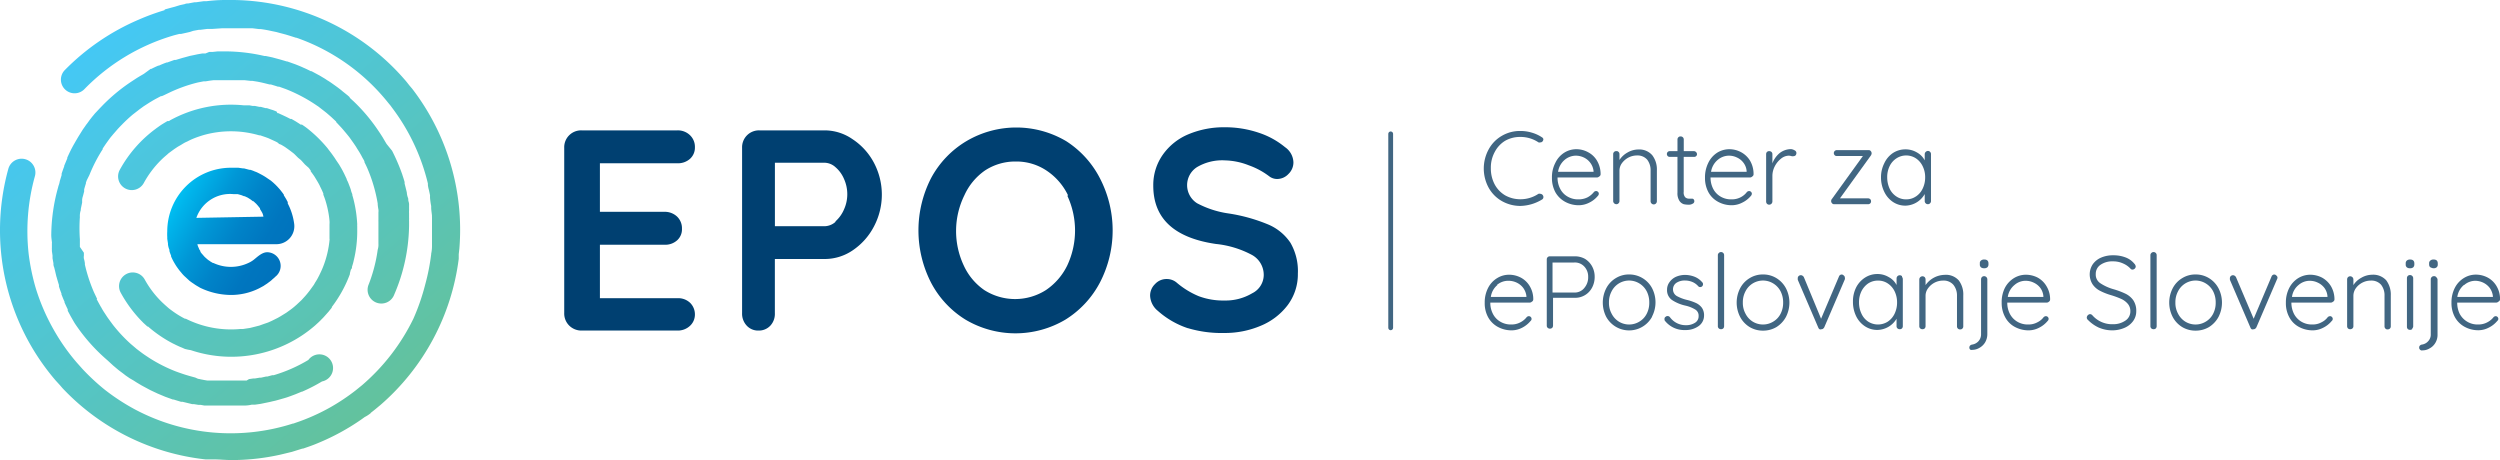 <svg height="71.761" viewBox="0 0 390 71.761" width="390" xmlns="http://www.w3.org/2000/svg" xmlns:xlink="http://www.w3.org/1999/xlink"><linearGradient id="a" gradientUnits="objectBoundingBox" x1=".179" x2=".822" y1=".117" y2=".885"><stop offset="0" stop-color="#44c8f5"/><stop offset="1" stop-color="#63c29d"/></linearGradient><linearGradient id="b" gradientUnits="objectBoundingBox" x1=".064" x2=".927" y1=".242" y2=".74"><stop offset="0" stop-color="#00c0f3"/><stop offset=".08" stop-color="#00b4eb"/><stop offset=".32" stop-color="#0097d6"/><stop offset=".55" stop-color="#0083c8"/><stop offset=".78" stop-color="#0076bf"/><stop offset="1" stop-color="#0072bc"/></linearGradient><path d="m74.491 39.547a2.534 2.534 0 0 1 .786 1.812 2.39 2.39 0 0 1 -.786 1.829 2.775 2.775 0 0 1 -1.941.722h-14.95a2.7 2.7 0 0 1 -1.941-.786 2.647 2.647 0 0 1 -.77-1.941v-25.792a2.631 2.631 0 0 1 2.711-2.711h14.95a2.711 2.711 0 0 1 1.941.738 2.5 2.5 0 0 1 .786 1.893 2.342 2.342 0 0 1 -.77 1.812 2.823 2.823 0 0 1 -1.957.69h-12.094v7.571h10.089a2.791 2.791 0 0 1 1.941.738 2.518 2.518 0 0 1 .77 1.909 2.294 2.294 0 0 1 -.754 1.8 2.759 2.759 0 0 1 -1.957.69h-10.089v8.341h12.094a2.679 2.679 0 0 1 1.941.69z" fill="#004071" transform="translate(33.13 7.658)"/><path d="m89.4 14.044a9.993 9.993 0 0 1 3.338 3.656 10.634 10.634 0 0 1 0 10.009 10.089 10.089 0 0 1 -3.3 3.689 7.747 7.747 0 0 1 -4.338 1.348h-7.8v8.437a2.7 2.7 0 0 1 -.7 1.957 2.454 2.454 0 0 1 -1.877.77 2.406 2.406 0 0 1 -1.829-.786 2.727 2.727 0 0 1 -.706-1.941v-25.792a2.631 2.631 0 0 1 2.712-2.711h10.171a7.635 7.635 0 0 1 4.329 1.364zm-2.645 12.832a5.229 5.229 0 0 0 1.331-1.861 5.742 5.742 0 0 0 .513-2.374 5.822 5.822 0 0 0 -.513-2.39 4.956 4.956 0 0 0 -1.331-1.829 2.6 2.6 0 0 0 -1.6-.69h-7.848v9.9h7.763a2.631 2.631 0 0 0 1.684-.674z" fill="#004071" transform="translate(43.578 7.658)"/><path d="m117.666 36.555a15.013 15.013 0 0 1 -5.405 5.822 15.286 15.286 0 0 1 -15.574 0 14.885 14.885 0 0 1 -5.405-5.822 17.868 17.868 0 0 1 0-16.2 14.885 14.885 0 0 1 5.534-5.822 15.286 15.286 0 0 1 15.574 0 15.013 15.013 0 0 1 5.277 5.822 17.644 17.644 0 0 1 0 16.2zm-4.988-13.57a9.624 9.624 0 0 0 -3.336-3.85 8.453 8.453 0 0 0 -4.812-1.428 8.613 8.613 0 0 0 -4.812 1.4 9.463 9.463 0 0 0 -3.208 3.863 12.657 12.657 0 0 0 -.11 10.939 9.415 9.415 0 0 0 3.208 3.85 8.95 8.95 0 0 0 9.624 0 9.784 9.784 0 0 0 3.336-3.866 12.832 12.832 0 0 0 0-10.843z" fill="#004071" transform="translate(53.937 7.489)"/><path d="m117.757 43.722a13.41 13.41 0 0 1 -4.684-2.711 3.208 3.208 0 0 1 -1.2-2.374 2.486 2.486 0 0 1 .77-1.8 2.406 2.406 0 0 1 1.828-.786 2.374 2.374 0 0 1 1.508.529 12.992 12.992 0 0 0 3.481 2.149 10.875 10.875 0 0 0 4.01.674 8.116 8.116 0 0 0 4.315-1.123 3.208 3.208 0 0 0 1.812-2.759 3.545 3.545 0 0 0 -1.8-3.208 15.141 15.141 0 0 0 -5.662-1.732q-9.768-1.428-9.768-9.094a8.2 8.2 0 0 1 1.476-4.812 9.223 9.223 0 0 1 4.01-3.208 14.307 14.307 0 0 1 5.662-1.091 16.344 16.344 0 0 1 5.293.85 12.623 12.623 0 0 1 4.122 2.262 2.983 2.983 0 0 1 1.3 2.358 2.486 2.486 0 0 1 -.77 1.812 2.406 2.406 0 0 1 -1.78.786 2.005 2.005 0 0 1 -1.2-.4 11.789 11.789 0 0 0 -3.208-1.732 10.779 10.779 0 0 0 -3.721-.77 7.731 7.731 0 0 0 -4.347 1.043 3.336 3.336 0 0 0 0 5.646 14.965 14.965 0 0 0 4.972 1.6 26.321 26.321 0 0 1 6.127 1.716 7.843 7.843 0 0 1 3.465 2.855 8.806 8.806 0 0 1 1.155 4.812 8.02 8.02 0 0 1 -1.6 4.924 10.105 10.105 0 0 1 -4.2 3.208 14.291 14.291 0 0 1 -5.678 1.123 18.4 18.4 0 0 1 -5.678-.754z" fill="#004071" transform="translate(67.544 7.477)"/><path d="m51.415 37.084v-2.118a2.937 2.937 0 0 0 0-.529 12.976 12.976 0 0 0 -.192-1.379 14.216 14.216 0 0 0 -.337-1.428 10.442 10.442 0 0 0 -.433-1.251.9.9 0 0 0 0-.192c-.144-.353-.3-.69-.481-1.043a3.847 3.847 0 0 0 -.176-.369c-.16-.3-.337-.593-.513-.882s-.176-.3-.289-.465-.337-.481-.513-.706v-.128l-.3-.4-.593-.529-.433-.481-.209-.225-.433-.353-.545-.545-.16-.144-.545-.417-.465-.337-.231-.163c-.225-.16-.465-.289-.706-.433l-.3-.112-.257-.225c-.225-.128-.449-.225-.69-.337l-.353-.16-.385-.176-.385-.144-.882-.3h-.16a15.719 15.719 0 0 0 -8.822 0c-.449.144-.9.289-1.331.465a9.447 9.447 0 0 0 -1.01.465l-.353.16c-.225.112-.449.257-.658.385s-.465.257-.674.4l-.385.257-.9.658-.209.192c-.321.273-.658.561-.962.866a15.4 15.4 0 0 0 -2.695 3.577 2.135 2.135 0 0 1 -3.755-2.038 19.681 19.681 0 0 1 5.614-6.416l.1-.08.561-.4.289-.192.369-.225.5-.3h.257l.128-.1a19.713 19.713 0 0 1 11.5-2.358h.9l.529.1h.358l.674.144h.241l.706.192h.209l.674.225.273.08.577.225.144.257h.128l.385.176.353.16.209.1.273.128.385.192.273.144h.176l.417.241.273.16.128.08.449.289.16.112h.209l.465.321.241.176a20.692 20.692 0 0 1 3.3 3.208l.08.112.481.626.176.241.353.5.257.4.449.658.3.513.112.192a.657.657 0 0 0 .08.144l.289.561.16.337.241.513c0 .144.128.289.176.433a4.168 4.168 0 0 1 .16.4c.08.192.144.369.209.545l.1.289a2.772 2.772 0 0 0 .225.674.465.465 0 0 1 0 .144c.08.273.16.545.225.818a19.825 19.825 0 0 1 .545 3.737 2.373 2.373 0 0 0 0 .337v.513a19.247 19.247 0 0 1 -.545 4.812 8.916 8.916 0 0 1 -.273.978.463.463 0 0 1 -.112.369c-.112.112-.128.417-.209.609v.16a19.632 19.632 0 0 1 -2.823 5.133v.1l-.529.658-.144.16-.5.561-.192.209-.337.337a.754.754 0 0 1 -.16.16 1.83 1.83 0 0 1 -.176.176l-.577.529a19.921 19.921 0 0 1 -19.376 3.85l-.449-.08-.481-.112-.457-.205-.321-.128-.626-.289-.192-.1c-.257-.112-.481-.241-.722-.369a19.776 19.776 0 0 1 -3.432-2.406h-.1l-.561-.513a2.55 2.55 0 0 1 -.209-.209l-.192-.192a20.258 20.258 0 0 1 -3.208-4.379 2.136 2.136 0 0 1 3.737-2.069 15.061 15.061 0 0 0 2.759 3.609l.417.385c.257.225.513.465.786.674l.176.128a14.435 14.435 0 0 0 2.149 1.347h.128a15.767 15.767 0 0 0 8.565 1.6h.4l1.059-.16.642-.16.818-.209.626-.225c.273-.1.545-.176.818-.289l.529-.241.9-.449.449-.257.882-.545.417-.3a10.041 10.041 0 0 0 .818-.626l.385-.337.754-.706.321-.353c.241-.257.481-.529.69-.8l.289-.369.626-.866.209-.369a8.533 8.533 0 0 0 .561-.978 1.909 1.909 0 0 0 .128-.257c.192-.385.369-.77.529-1.171a15.4 15.4 0 0 0 1.027-4.315 1 1 0 0 1 -.016-.253zm-43.307.834v.722a.914.914 0 0 0 0 .209v.321l.1.69v.433l.144.786a1.238 1.238 0 0 0 .112.626l.144.577.192.818a3.481 3.481 0 0 1 .112.385c.1.321.192.658.3.978a1.412 1.412 0 0 0 0 .241c.112.353.241.722.385 1.075v.144c.16.385.3.77.481 1.139v.128c.16.353.321.706.5 1.059v.1a.481.481 0 0 1 0 .128l.465.866.385.674.225.385a27.893 27.893 0 0 0 5.052 5.742l.144.128.818.754.593.5.192.16.225.176.561.417.369.289.626.433.61.353.465.3.754.449.321.176.93.5.192.1 1.091.513 1.187.5 1.2.433h.128l.353.112.786.241h.241l1.524.369h.273l.69.112h.337l.561.1h6.015a4.973 4.973 0 0 0 1.379-.128h.5l.9-.128.481-.1.93-.192.465-.112.449-.1.465-.128.5-.144.449-.128.369-.112.545-.192.77-.289.626-.257.337-.144h.08a27.01 27.01 0 0 0 3.112-1.6 2.133 2.133 0 1 0 -2.133-3.352 23.354 23.354 0 0 1 -5.389 2.374h-.226l-.77.209h-.192l-.786.176h-.209l-.754.128h-.259l-.674.1-.369.225h-6.127l-.481-.08-.513-.1-.353-.08h-.08l-.465-.209-.417-.112-.513-.144-.642-.192-.433-.144-.513-.176-.529-.192a23.515 23.515 0 0 1 -4.106-2.085l-.722-.481-.321-.225-.433-.321-.545-.417-.128-.112-.738-.626a23.066 23.066 0 0 1 -2.374-2.47q-.369-.433-.674-.866l-.112-.144-.529-.738-.241-.369-.337-.513c-.128-.209-.257-.417-.369-.642a1.892 1.892 0 0 1 -.176-.3c-.16-.273-.3-.545-.449-.818s0-.112 0-.16l-.16-.353-.337-.706a24.508 24.508 0 0 1 -1.411-4.3.8.8 0 0 1 0-.192 4.534 4.534 0 0 0 -.16-.754 1.472 1.472 0 0 1 0-.465v-.449l-.626-.914v-1.2a24.8 24.8 0 0 1 0-3.449 2.846 2.846 0 0 1 .144-1.091v-.176l.209-.994v-.449a2.491 2.491 0 0 1 .128-.577l.192-.738a2.342 2.342 0 0 1 0-.321c.08-.3.176-.61.273-.914v-.144a2.887 2.887 0 0 0 .128-.337l.417-.834a23.707 23.707 0 0 1 2.069-4.01v-.112l.465-.69.241-.337.3-.417c.144-.192.289-.385.449-.561l.128-.16.642-.738c.241-.273.5-.545.754-.8a22.918 22.918 0 0 1 1.716-1.6l.85-.658.16-.128.706-.513.4-.257.5-.321.642-.385.289-.16.85-.449h.144l.321-.144.738-.353a23.049 23.049 0 0 1 4.555-1.636l.9-.176h.317l.61-.1.626-.08h4.8l1.01.112h.273l.8.128.545.112.481.112.834.209h.209l.786.241.3.1h.176l.946.337a24.059 24.059 0 0 1 4.995 2.642l.176.112.577.449.417.321.321.257.593.513.16.144.722.674v.08l.722.77c.241.257.465.529.69.8l.112.128c.192.241.4.481.593.738l.192.273.433.61.337.5.241.4c.16.241.321.5.465.754l.1.176c.112.209.225.433.353.642a1.428 1.428 0 0 1 .176.369v.1c.16.321.321.642.465.978a23.819 23.819 0 0 1 1.6 5.47v.128a6.888 6.888 0 0 0 .112.8 2.028 2.028 0 0 1 0 .449v1.2a1.218 1.218 0 0 0 0 .241v3.462a2.559 2.559 0 0 1 -.112.914 23.289 23.289 0 0 1 -.642 3.112 23.64 23.64 0 0 1 -.754 2.278 2.145 2.145 0 1 0 3.978 1.6 27.973 27.973 0 0 0 2.31-10.666v-.776a.786.786 0 0 1 0-.192 2.375 2.375 0 0 0 0-.337v-.706a3.38 3.38 0 0 1 0-.4v-.1a.272.272 0 0 0 0-.112v-.626a1.519 1.519 0 0 0 -.08-.593c-.08-.209 0-.417-.112-.626a2.841 2.841 0 0 1 -.16-.786l-.1-.417-.241-.962a1.332 1.332 0 0 1 0-.241 23.027 23.027 0 0 0 -.353-1.123v-.016a30.156 30.156 0 0 0 -1.6-3.737l-.866-1.075-.241-.4-.385-.658c-.176-.273-.353-.561-.545-.834l-.128-.192a27.268 27.268 0 0 0 -3.817-4.536l-.369-.337-.225-.209-.08-.16-.273-.241-.561-.449-.3-.241-.144-.128-.5-.385-.465-.337-.545-.385c-.209-.144-.417-.289-.642-.417l-.385-.257-.834-.5-.241-.128-1.01-.545h-.112c-.385-.192-.77-.385-1.155-.545-.4-.192-.818-.353-1.251-.529l-1.267-.449h-.08l-1.091-.321-.481-.128-.706-.192-.994-.209h-.209a27.267 27.267 0 0 0 -6-.722h-1.316l-.738.08h-.561l-.593.241h-.482l-.738.128-.674.144-.545.112-.833.228-.369.1-.994.3h-.225l-1.107.4h-.112c-.4.144-.786.3-1.171.481h-.1c-.369.16-.722.321-1.091.513h-.112l-1.075.786-.61.353-.449.273-1.027.674a27.444 27.444 0 0 0 -4.6 3.882l-.112.112-.77.818c-.176.192-.321.4-.5.593l-.144.192-.192.241-.417.577c-.1.128-.192.241-.273.369s-.3.417-.449.642l-.369.593-.3.481-.433.738-.192.337c-.176.3-.337.61-.5.914l-.1.209c-.176.353-.337.706-.5 1.059v.128l-.481 1.155v.1c-.144.369-.273.738-.4 1.123v.225l-.289.946a3.308 3.308 0 0 1 -.209.754 4.3 4.3 0 0 1 -.112.433 28.214 28.214 0 0 0 -1.004 7.149.209.209 0 0 0 0 .1c0 .4.08.818.112 1.219zm49.723 26.5c.465-.353.914-.722 1.347-1.091l.128-.1a36.2 36.2 0 0 0 12.27-22.856v-.721l.1-.882a36.1 36.1 0 0 0 -7.362-24.926l-.449-.529c-.192-.241-.369-.481-.577-.722a35.977 35.977 0 0 0 -26.805-12.591h-1.6a24.766 24.766 0 0 0 -2.683.192h-.449l-1.139.16h-.257l-1.01.192a1.036 1.036 0 0 0 -.529.1l-.722.156-.834.257-.433.112-1.091.3-.08.128a35.769 35.769 0 0 0 -4.042 1.483 36.025 36.025 0 0 0 -11.468 7.827 2.133 2.133 0 1 0 3.064 2.967 31.951 31.951 0 0 1 13.7-8.292c.353-.112.722-.192 1.075-.289h.273l.8-.176.561-.128.529-.176.866-.16h.241l1.107-.144h.834l1.476-.1h4.716l1.043.128h.269q.818.112 1.6.289l.839.174.465.128.978.257.577.176 1.01.321h.08a31.694 31.694 0 0 1 14.325 10.158l.385.465.16.225a31.967 31.967 0 0 1 5.646 11.9v.241a4.386 4.386 0 0 0 .16.77c.048.257.128.561.176.85a3 3 0 0 0 0 .4 11.18 11.18 0 0 0 .176 1.251v.225c0 .449.1.9.128 1.347a1.056 1.056 0 0 0 0 .225v4.267a5.972 5.972 0 0 1 -.128 1.379v.08a32.671 32.671 0 0 1 -.93 4.716 33.4 33.4 0 0 1 -1.847 5.342 32.288 32.288 0 0 1 -8.016 10.377l-1.011.818a32.593 32.593 0 0 1 -3.914 2.614 31.453 31.453 0 0 1 -5.486 2.438l-.273.1h-.08a31.79 31.79 0 0 1 -24.653-2.2 33.042 33.042 0 0 1 -4.716-3.08 33.988 33.988 0 0 1 -3.451-3.208l-.4-.449-.529-.593a31.79 31.79 0 0 1 -3.571-5.085 32.4 32.4 0 0 1 -2.823-6.544 33.828 33.828 0 0 1 -1.091-5.277 31.983 31.983 0 0 1 .962-12.11 2.149 2.149 0 0 0 -4.124-1.224 35.961 35.961 0 0 0 7.362 33.047l.674.738.4.465a36.057 36.057 0 0 0 22.312 11.115h1.251c.914 0 1.812.1 2.727.1h.738a35.286 35.286 0 0 0 6.865-.818l.674-.16 1.235-.3 1.6-.5h.112c.8-.273 1.6-.545 2.342-.866a35.56 35.56 0 0 0 6.817-3.721l.465-.337a5.125 5.125 0 0 0 .978-.642z" fill="url(#a)" transform="translate(-.013)"/><path d="m35.083 21.886v-.225l-.112-.192-.112-.225c-.128-.209-.257-.433-.385-.626v-.1c-.16-.241-.337-.465-.513-.69l-.144-.176-.465-.513a.481.481 0 0 1 -.128-.128c-.209-.192-.4-.385-.642-.577l-.112-.1-.593-.4-.209-.144c-.225-.144-.433-.273-.738-.433s-.513-.273-.77-.385l-.225-.08a4.812 4.812 0 0 0 -.69-.257h-.145l-.85-.225h-.176l-.706-.1h-1.155a9.929 9.929 0 0 0 -9.929 9.929 7.908 7.908 0 0 0 0 .882v.241c0 .08.08.529.112.754v.144a2.91 2.91 0 0 0 .225.85v.192a5.486 5.486 0 0 0 .257.706v.128c.112.273.241.529.369.77l.1.176c.112.192.225.385.385.626l.1.144c.16.225.321.449.5.658l.1.112a5.454 5.454 0 0 0 .529.593l.112.1.658.61a8.167 8.167 0 0 0 .674.481l.16.112c.209.144.433.273.658.4l.16.1a11.228 11.228 0 0 0 4.812 1.139 9.768 9.768 0 0 0 4.267-.962l.225-.112.353-.192.241-.128.337-.225.225-.144.3-.225.229-.169.209-.176.1-.1.192-.16.257-.241a2.133 2.133 0 0 0 -1.251-3.833c-.834 0-1.6.786-2.133 1.2a4.155 4.155 0 0 1 -.818.481 6.416 6.416 0 0 1 -5.437 0h-.08l-.385-.225-.1-.08a2.694 2.694 0 0 1 -.417-.3l-.337-.3-.1-.1-.321-.369a2.486 2.486 0 0 1 -.3-.385v-.1l-.225-.353v-.08a2.053 2.053 0 0 1 -.241-.642h12.237a2.807 2.807 0 0 0 2.871-3.112 9.48 9.48 0 0 0 -1.01-3.239zm-14.259 2.245a5.566 5.566 0 0 1 5.79-3.705h.658l.577.16.4.16h.1l.481.225.385.241.112.08.321.241h.08l.433.4.257.289.08.1.257.321v.112l.225.369.144.257a2.47 2.47 0 0 1 .16.561z" fill="url(#b)" transform="translate(9.807 9.857)"/><g fill="#416682"><path d="m153.623 14.023a.561.561 0 0 1 -.112.321.449.449 0 0 1 -.385.176.433.433 0 0 1 -.257 0 5 5 0 0 0 -2.839-.85 4.652 4.652 0 0 0 -2.39.61 4.443 4.443 0 0 0 -1.6 1.732 5.069 5.069 0 0 0 -.609 2.534 5.261 5.261 0 0 0 .61 2.55 4.379 4.379 0 0 0 1.62 1.684 4.812 4.812 0 0 0 2.374.609 5.036 5.036 0 0 0 2.823-.85.593.593 0 0 1 .273 0 .513.513 0 0 1 .5.513.433.433 0 0 1 -.225.385 6.769 6.769 0 0 1 -3.368.994 5.822 5.822 0 0 1 -2.855-.738 5.421 5.421 0 0 1 -2.085-2.085 6.255 6.255 0 0 1 0-6.015 5.389 5.389 0 0 1 2.053-2.1 5.55 5.55 0 0 1 2.887-.754 6.047 6.047 0 0 1 1.78.257 5.662 5.662 0 0 1 1.6.738.433.433 0 0 1 .209.289z" transform="translate(87.142 7.694)"/><path d="m158.313 18.777a.465.465 0 0 1 -.337.144h-6.143a3.656 3.656 0 0 0 .4 1.748 2.887 2.887 0 0 0 1.139 1.219 3.208 3.208 0 0 0 1.748.449 3.079 3.079 0 0 0 1.4-.321 3.208 3.208 0 0 0 .994-.834.513.513 0 0 1 .337-.144.4.4 0 0 1 .289.128.369.369 0 0 1 .128.289.481.481 0 0 1 -.16.353 3.93 3.93 0 0 1 -1.3 1.027 3.625 3.625 0 0 1 -1.6.417 4.362 4.362 0 0 1 -2.213-.545 3.85 3.85 0 0 1 -1.508-1.492 4.652 4.652 0 0 1 -.529-2.246 4.812 4.812 0 0 1 .529-2.326 3.77 3.77 0 0 1 1.412-1.6 3.513 3.513 0 0 1 1.861-.529 3.785 3.785 0 0 1 1.828.465 3.48 3.48 0 0 1 1.4 1.331 4.122 4.122 0 0 1 .561 2.085.417.417 0 0 1 -.225.385zm-5.373-2.6a3.015 3.015 0 0 0 -1.027 1.861h5.534v-.128a2.615 2.615 0 0 0 -.5-1.267 2.662 2.662 0 0 0 -1.01-.834 2.919 2.919 0 0 0 -1.267-.289 2.759 2.759 0 0 0 -1.732.658z" transform="translate(91.146 8.763)"/><path d="m163.021 15.456a3.641 3.641 0 0 1 .706 2.342v4.812a.493.493 0 0 1 -.481.5.5.5 0 0 1 -.5-.5v-4.764a2.678 2.678 0 0 0 -.529-1.716 1.989 1.989 0 0 0 -1.6-.658 2.9 2.9 0 0 0 -1.315.321 3.031 3.031 0 0 0 -1.027.882 1.973 1.973 0 0 0 -.385 1.171v4.732a.465.465 0 0 1 -.144.353.417.417 0 0 1 -.337.144.5.5 0 0 1 -.5-.5v-7.3a.467.467 0 0 1 .5-.481.4.4 0 0 1 .337.128.465.465 0 0 1 .144.353v.9a3.592 3.592 0 0 1 1.267-1.171 3.417 3.417 0 0 1 1.684-.465 2.663 2.663 0 0 1 2.181.914z" transform="translate(94.746 8.78)"/><path d="m164.76 16.462v5.453a1.107 1.107 0 0 0 .225.834.834.834 0 0 0 .61.225h.465a.337.337 0 0 1 .257.112.481.481 0 0 1 .1.289.417.417 0 0 1 -.257.385 1.139 1.139 0 0 1 -.626.16 3.658 3.658 0 0 1 -.77-.08 1.315 1.315 0 0 1 -.658-.5 2.149 2.149 0 0 1 -.321-1.3v-5.578h-1.185a.449.449 0 0 1 -.337-.128.465.465 0 0 1 0-.642.449.449 0 0 1 .337-.128h1.187v-1.812a.465.465 0 0 1 .144-.353.417.417 0 0 1 .337-.128.467.467 0 0 1 .5.481v1.812h1.6a.5.5 0 0 1 .465.465.4.4 0 0 1 -.144.321.433.433 0 0 1 -.321.112z" transform="translate(97.899 8.014)"/><path d="m173.2 18.777a.465.465 0 0 1 -.337.144h-6.159a3.85 3.85 0 0 0 .4 1.748 2.984 2.984 0 0 0 1.139 1.219 3.208 3.208 0 0 0 1.748.449 2.984 2.984 0 0 0 1.4-.321 2.855 2.855 0 0 0 .994-.834.593.593 0 0 1 .337-.144.465.465 0 0 1 .3.128.433.433 0 0 1 .128.289.545.545 0 0 1 -.16.353 3.993 3.993 0 0 1 -1.315 1.027 3.577 3.577 0 0 1 -1.6.417 4.363 4.363 0 0 1 -2.214-.545 3.705 3.705 0 0 1 -1.492-1.492 4.652 4.652 0 0 1 -.529-2.246 5.068 5.068 0 0 1 .513-2.326 3.865 3.865 0 0 1 1.412-1.6 3.609 3.609 0 0 1 1.877-.529 3.866 3.866 0 0 1 1.829.465 3.689 3.689 0 0 1 1.4 1.331 4.106 4.106 0 0 1 .545 2.085.4.4 0 0 1 -.216.382zm-5.373-2.6a3.031 3.031 0 0 0 -1.043 1.861h5.55v-.128a2.438 2.438 0 0 0 -.481-1.267 2.6 2.6 0 0 0 -1.027-.834 2.855 2.855 0 0 0 -1.251-.289 2.727 2.727 0 0 0 -1.748.658z" transform="translate(100.14 8.763)"/><path d="m176.255 14.709a.449.449 0 0 1 .257.4.577.577 0 0 1 -.128.369.465.465 0 0 1 -.3.128.882.882 0 0 1 -.321 0 1.6 1.6 0 0 0 -.449-.08 1.989 1.989 0 0 0 -1.2.465 3.656 3.656 0 0 0 -.978 1.2 3.289 3.289 0 0 0 -.369 1.476v4.01a.5.5 0 0 1 -.85.353.529.529 0 0 1 -.128-.353v-7.377a.529.529 0 0 1 .128-.353.545.545 0 0 1 .706 0 .465.465 0 0 1 .144.353v1.43a3.833 3.833 0 0 1 1.123-1.6 2.935 2.935 0 0 1 1.78-.626 1.4 1.4 0 0 1 .594.209z" transform="translate(103.727 8.757)"/><path d="m184.205 22.251a.449.449 0 0 1 .128.321.433.433 0 0 1 -.465.465h-5.293a.385.385 0 0 1 -.337-.16.433.433 0 0 1 -.128-.321.529.529 0 0 1 .144-.369l4.812-6.672h-4.09a.385.385 0 0 1 -.321-.128.465.465 0 0 1 .321-.786h5a.4.4 0 0 1 .321.16.513.513 0 0 1 .128.337.642.642 0 0 1 -.128.353l-4.812 6.672h4.395a.513.513 0 0 1 .321.128z" transform="translate(107.55 8.818)"/><path d="m190.611 14.921a.465.465 0 0 1 .144.353v7.314a.465.465 0 0 1 -.144.353.433.433 0 0 1 -.337.144.449.449 0 0 1 -.353-.144.465.465 0 0 1 -.144-.353v-1.088a3.545 3.545 0 0 1 -3 1.812 3.465 3.465 0 0 1 -1.957-.577 3.914 3.914 0 0 1 -1.363-1.6 5.051 5.051 0 0 1 -.5-2.23 4.812 4.812 0 0 1 .513-2.213 3.866 3.866 0 0 1 1.363-1.6 3.545 3.545 0 0 1 1.925-.561 3.464 3.464 0 0 1 1.8.481 3.016 3.016 0 0 1 1.219 1.235v-.957a.521.521 0 0 1 .5-.513.449.449 0 0 1 .337.144zm-2.211 6.961a2.968 2.968 0 0 0 1.059-1.235 3.962 3.962 0 0 0 .385-1.764 3.8 3.8 0 0 0 -.385-1.716 3.064 3.064 0 0 0 -1.059-1.235 2.775 2.775 0 0 0 -3.031 0 2.983 2.983 0 0 0 -1.059 1.2 3.832 3.832 0 0 0 -.385 1.748 4.185 4.185 0 0 0 .369 1.764 2.968 2.968 0 0 0 1.059 1.235 2.678 2.678 0 0 0 1.6.449 2.6 2.6 0 0 0 1.444-.449z" transform="translate(110.48 8.769)"/><path d="m151.773 30.922a.465.465 0 0 1 -.337.144h-6.143a3.69 3.69 0 0 0 .4 1.748 2.967 2.967 0 0 0 1.139 1.219 3.208 3.208 0 0 0 1.748.449 2.9 2.9 0 0 0 1.4-.337 2.935 2.935 0 0 0 .994-.818.513.513 0 0 1 .337-.144.433.433 0 0 1 .417.417.417.417 0 0 1 -.16.337 4.138 4.138 0 0 1 -1.3 1.043 3.625 3.625 0 0 1 -1.6.417 4.475 4.475 0 0 1 -2.213-.545 3.785 3.785 0 0 1 -1.508-1.508 4.539 4.539 0 0 1 -.529-2.23 4.941 4.941 0 0 1 .529-2.342 3.817 3.817 0 0 1 1.411-1.524 3.513 3.513 0 0 1 1.861-.529 3.946 3.946 0 0 1 1.829.449 3.513 3.513 0 0 1 1.4 1.347 3.9 3.9 0 0 1 .545 2.069.417.417 0 0 1 -.208.337zm-5.373-2.6a2.919 2.919 0 0 0 -1.027 1.861h5.55v-.128a2.726 2.726 0 0 0 -.5-1.283 2.775 2.775 0 0 0 -1.01-.818 2.984 2.984 0 0 0 -1.267-.289 2.678 2.678 0 0 0 -1.828.658z" transform="translate(87.197 16.138)"/><path d="m156.417 25.331a3.112 3.112 0 0 1 1.107 1.171 3.32 3.32 0 0 1 .4 1.6 3.544 3.544 0 0 1 -.4 1.7 2.967 2.967 0 0 1 -2.727 1.6h-3.368v4.331a.529.529 0 0 1 -.128.353.545.545 0 0 1 -.706 0 .465.465 0 0 1 -.144-.353v-10.321a.467.467 0 0 1 .5-.481h3.849a3.208 3.208 0 0 1 1.62.4zm-.1 4.523a2.518 2.518 0 0 0 .593-1.716 2.278 2.278 0 0 0 -.593-1.6 1.989 1.989 0 0 0 -1.6-.642h-3.368v4.684h3.368a1.925 1.925 0 0 0 1.6-.722z" transform="translate(90.845 15.056)"/><path d="m163.583 33.3a4.074 4.074 0 0 1 -7.154 0 4.892 4.892 0 0 1 0-4.427 3.977 3.977 0 0 1 1.492-1.6 3.881 3.881 0 0 1 2.085-.577 4.026 4.026 0 0 1 3.577 2.133 4.812 4.812 0 0 1 0 4.427zm-.834-3.978a3.1 3.1 0 0 0 -1.139-1.222 3.058 3.058 0 0 0 -4.331 1.219 3.593 3.593 0 0 0 -.417 1.764 3.465 3.465 0 0 0 .417 1.732 3.1 3.1 0 0 0 1.123 1.235 3.064 3.064 0 0 0 3.208 0 2.984 2.984 0 0 0 1.139-1.219 3.689 3.689 0 0 0 .4-1.748 3.753 3.753 0 0 0 -.4-1.764z" transform="translate(94.136 16.12)"/><path d="m161.9 33.573a.369.369 0 0 1 .208-.321.385.385 0 0 1 .273-.1.481.481 0 0 1 .353.16 3.031 3.031 0 0 0 2.55 1.267 2.5 2.5 0 0 0 1.363-.369 1.171 1.171 0 0 0 .577-1.059 1.107 1.107 0 0 0 -.545-1.027 5.132 5.132 0 0 0 -1.492-.593 6.223 6.223 0 0 1 -2.117-.882 1.845 1.845 0 0 1 -.77-1.6 1.941 1.941 0 0 1 .385-1.187 2.486 2.486 0 0 1 1.011-.834 3.545 3.545 0 0 1 1.46-.289 4.074 4.074 0 0 1 1.411.273 3 3 0 0 1 1.2.85.4.4 0 0 1 .144.321.433.433 0 0 1 -.16.353.417.417 0 0 1 -.289.1.4.4 0 0 1 -.289-.128 2.518 2.518 0 0 0 -.93-.674 3.031 3.031 0 0 0 -1.155-.225 2.342 2.342 0 0 0 -1.315.353 1.219 1.219 0 0 0 -.545 1.075 1.2 1.2 0 0 0 .593.994 6.319 6.319 0 0 0 1.6.609 7.766 7.766 0 0 1 1.4.481 2.422 2.422 0 0 1 .914.738 2.069 2.069 0 0 1 .337 1.251 1.989 1.989 0 0 1 -.834 1.6 3.432 3.432 0 0 1 -2.1.626 3.834 3.834 0 0 1 -3.208-1.492.786.786 0 0 1 -.03-.271z" transform="translate(97.76 16.15)"/><path d="m167.94 36.422a.545.545 0 0 1 -.706 0 .465.465 0 0 1 -.144-.353v-11.051a.449.449 0 0 1 .144-.353.482.482 0 0 1 .834.353v11.051a.529.529 0 0 1 -.128.353z" transform="translate(100.895 14.808)"/><path d="m176.619 33.3a4.218 4.218 0 0 1 -1.492 1.6 4.074 4.074 0 0 1 -2.1.561 4.026 4.026 0 0 1 -2.085-.561 4.09 4.09 0 0 1 -1.492-1.6 4.892 4.892 0 0 1 0-4.427 3.978 3.978 0 0 1 1.492-1.6 3.882 3.882 0 0 1 2.085-.577 3.946 3.946 0 0 1 2.1.577 4.09 4.09 0 0 1 1.492 1.6 4.892 4.892 0 0 1 0 4.427zm-.85-3.978a3.1 3.1 0 0 0 -1.139-1.222 3.058 3.058 0 0 0 -4.331 1.219 3.592 3.592 0 0 0 -.417 1.764 3.465 3.465 0 0 0 .417 1.732 3.1 3.1 0 0 0 1.123 1.235 3.064 3.064 0 0 0 3.208 0 2.983 2.983 0 0 0 1.139-1.219 3.69 3.69 0 0 0 .4-1.748 3.754 3.754 0 0 0 -.4-1.762z" transform="translate(102 16.12)"/><path d="m182.062 26.878a.369.369 0 0 1 .144.289.593.593 0 0 1 0 .289l-3.206 7.474a.658.658 0 0 1 -.193.225.385.385 0 0 1 -.257.08.353.353 0 0 1 -.289 0 .5.5 0 0 1 -.192-.241l-3.209-7.474a.226.226 0 0 0 0-.1v-.128a.465.465 0 0 1 .5-.481.4.4 0 0 1 .273.1.529.529 0 0 1 .192.225l2.675 6.464 2.791-6.592a.417.417 0 0 1 .176-.225.369.369 0 0 1 .289-.08.449.449 0 0 1 .3.176z" transform="translate(105.588 16.124)"/><path d="m187.881 27.1a.578.578 0 0 1 .128.369v7.314a.529.529 0 0 1 -.128.353.545.545 0 0 1 -.706 0 .465.465 0 0 1 -.144-.353v-1.156a3.545 3.545 0 0 1 -2.983 1.748 3.465 3.465 0 0 1 -1.957-.577 3.93 3.93 0 0 1 -1.379-1.6 5.053 5.053 0 0 1 -.481-2.23 4.812 4.812 0 0 1 .5-2.23 3.962 3.962 0 0 1 1.379-1.524 3.512 3.512 0 0 1 1.925-.561 3.4 3.4 0 0 1 1.78.481 2.919 2.919 0 0 1 1.219 1.235v-1.01a.513.513 0 0 1 .144-.369.5.5 0 0 1 .706 0zm-2.213 6.977a3.063 3.063 0 0 0 1.059-1.235 4.01 4.01 0 0 0 .385-1.764 3.914 3.914 0 0 0 -.385-1.732 3.031 3.031 0 0 0 -1.059-1.219 2.663 2.663 0 0 0 -1.524-.449 2.775 2.775 0 0 0 -1.524.433 3.208 3.208 0 0 0 -1.059 1.219 3.833 3.833 0 0 0 -.385 1.748 4.01 4.01 0 0 0 .385 1.764 2.919 2.919 0 0 0 1.043 1.235 2.839 2.839 0 0 0 3.064-.001z" transform="translate(108.831 16.095)"/><path d="m192.839 27.6a3.625 3.625 0 0 1 .706 2.358v4.812a.465.465 0 0 1 -.144.353.449.449 0 0 1 -.337.128.467.467 0 0 1 -.5-.481v-4.764a2.631 2.631 0 0 0 -.561-1.716 1.989 1.989 0 0 0 -1.6-.658 2.887 2.887 0 0 0 -2.342 1.187 1.957 1.957 0 0 0 -.4 1.187v4.732a.529.529 0 0 1 -.128.353.545.545 0 0 1 -.706 0 .465.465 0 0 1 -.144-.353v-7.282a.5.5 0 0 1 .85-.353.529.529 0 0 1 .128.353v.882a3.721 3.721 0 0 1 2.951-1.6 2.679 2.679 0 0 1 2.23.866z" transform="translate(112.726 16.14)"/><path d="m191.678 39.291a.449.449 0 0 1 -.128-.321.465.465 0 0 1 .112-.3.61.61 0 0 1 .321-.16 1.684 1.684 0 0 0 .994-.529 1.6 1.6 0 0 0 .4-1.107v-8.538a.529.529 0 0 1 .128-.353.5.5 0 0 1 .85.353v8.533a2.55 2.55 0 0 1 -.355 1.316 2.39 2.39 0 0 1 -.9.85 2.181 2.181 0 0 1 -1.107.3.417.417 0 0 1 -.321-.048zm1.684-12.832a.545.545 0 0 1 -.176-.449v-.16a.513.513 0 0 1 .176-.449.754.754 0 0 1 .513-.16c.433 0 .658.209.658.61v.16a.61.61 0 0 1 -.176.449.738.738 0 0 1 -.5.144.77.77 0 0 1 -.5-.144z" transform="translate(115.668 15.243)"/><path d="m202.069 30.922a.465.465 0 0 1 -.337.144h-6.159a3.689 3.689 0 0 0 .4 1.748 3.079 3.079 0 0 0 1.139 1.219 3.208 3.208 0 0 0 1.748.449 2.855 2.855 0 0 0 1.4-.337 2.646 2.646 0 0 0 .994-.818.594.594 0 0 1 .337-.144.433.433 0 0 1 .433.417.481.481 0 0 1 -.16.337 4.026 4.026 0 0 1 -1.315 1.043 3.577 3.577 0 0 1 -1.6.417 4.523 4.523 0 0 1 -2.213-.545 3.657 3.657 0 0 1 -1.492-1.508 4.539 4.539 0 0 1 -.545-2.23 4.94 4.94 0 0 1 .5-2.342 3.93 3.93 0 0 1 1.411-1.524 3.576 3.576 0 0 1 1.877-.529 4.058 4.058 0 0 1 1.828.449 3.577 3.577 0 0 1 1.379 1.347 3.9 3.9 0 0 1 .561 2.069.417.417 0 0 1 -.177.337zm-5.373-2.6a2.935 2.935 0 0 0 -1.043 1.861h5.55v-.128a2.551 2.551 0 0 0 -.481-1.283 2.711 2.711 0 0 0 -1.027-.818 2.855 2.855 0 0 0 -1.251-.289 2.615 2.615 0 0 0 -1.748.658z" transform="translate(117.563 16.138)"/><path d="m204.911 36.139a5.679 5.679 0 0 1 -1.748-1.219.5.5 0 0 1 -.192-.385.591.591 0 0 1 .5-.529.529.529 0 0 1 .369.176 4.074 4.074 0 0 0 3.208 1.4 3.32 3.32 0 0 0 1.952-.566 1.7 1.7 0 0 0 .77-1.444 1.732 1.732 0 0 0 -.385-1.155 2.919 2.919 0 0 0 -1.01-.77 13.31 13.31 0 0 0 -1.6-.593 9.624 9.624 0 0 1 -1.748-.69 3.112 3.112 0 0 1 -1.139-.994 2.871 2.871 0 0 1 0-3.112 3.064 3.064 0 0 1 1.3-1.059 4.587 4.587 0 0 1 1.925-.369 5.181 5.181 0 0 1 1.877.321 3.208 3.208 0 0 1 1.379.962.77.77 0 0 1 .241.465.465.465 0 0 1 -.16.337.5.5 0 0 1 -.353.144.353.353 0 0 1 -.273-.112 3.369 3.369 0 0 0 -1.171-.834 3.657 3.657 0 0 0 -1.6-.337 3.208 3.208 0 0 0 -1.925.529 1.684 1.684 0 0 0 -.754 1.444 1.6 1.6 0 0 0 .722 1.444 7.282 7.282 0 0 0 2.053.93 11.98 11.98 0 0 1 1.877.706 3.208 3.208 0 0 1 1.2 1.01 2.951 2.951 0 0 1 .465 1.732 2.55 2.55 0 0 1 -.481 1.508 3.208 3.208 0 0 1 -1.331 1.059 4.811 4.811 0 0 1 -1.957.4 5.293 5.293 0 0 1 -2-.4z" transform="translate(122.565 14.996)"/><path d="m210.01 36.422a.545.545 0 0 1 -.706 0 .465.465 0 0 1 -.144-.353v-11.051a.449.449 0 0 1 .144-.353.482.482 0 0 1 .834.353v11.051a.529.529 0 0 1 -.128.353z" transform="translate(126.303 14.808)"/><path d="m218.689 33.3a4.219 4.219 0 0 1 -1.492 1.6 4.074 4.074 0 0 1 -2.1.561 4.026 4.026 0 0 1 -2.085-.561 4.09 4.09 0 0 1 -1.492-1.6 4.892 4.892 0 0 1 0-4.427 3.978 3.978 0 0 1 1.492-1.6 3.882 3.882 0 0 1 2.085-.577 3.946 3.946 0 0 1 2.1.577 4.091 4.091 0 0 1 1.492 1.6 4.892 4.892 0 0 1 0 4.427zm-.85-3.978a3.1 3.1 0 0 0 -1.139-1.222 3.058 3.058 0 0 0 -4.331 1.219 3.594 3.594 0 0 0 -.417 1.764 3.466 3.466 0 0 0 .417 1.732 3.1 3.1 0 0 0 1.123 1.235 3.064 3.064 0 0 0 3.208 0 2.984 2.984 0 0 0 1.139-1.219 3.689 3.689 0 0 0 .4-1.748 3.753 3.753 0 0 0 -.4-1.762z" transform="translate(127.409 16.12)"/><path d="m224.157 26.878a.385.385 0 0 1 .16.289.593.593 0 0 1 -.08.289l-3.207 7.474a.656.656 0 0 1 -.192.225.385.385 0 0 1 -.257.08.369.369 0 0 1 -.289 0 .5.5 0 0 1 -.192-.241l-3.208-7.474a.21.21 0 0 0 0-.1.492.492 0 0 1 0-.128.481.481 0 0 1 .128-.337.5.5 0 0 1 .385-.144.4.4 0 0 1 .257.1.529.529 0 0 1 .193.225l2.745 6.464 2.791-6.592a.417.417 0 0 1 .176-.225.385.385 0 0 1 .289-.08.449.449 0 0 1 .3.176z" transform="translate(130.971 16.125)"/><path d="m229.693 30.922a.465.465 0 0 1 -.337.144h-6.156a3.9 3.9 0 0 0 .4 1.748 3.08 3.08 0 0 0 1.139 1.219 3.208 3.208 0 0 0 1.748.449 2.807 2.807 0 0 0 1.4-.337 2.646 2.646 0 0 0 .994-.818.594.594 0 0 1 .353-.144.385.385 0 0 1 .289.128.4.4 0 0 1 .128.289.417.417 0 0 1 -.16.337 4.026 4.026 0 0 1 -1.315 1.043 3.577 3.577 0 0 1 -1.6.417 4.523 4.523 0 0 1 -2.214-.545 3.658 3.658 0 0 1 -1.492-1.508 4.54 4.54 0 0 1 -.529-2.23 4.94 4.94 0 0 1 .529-2.342 3.9 3.9 0 0 1 1.4-1.524 3.609 3.609 0 0 1 1.877-.529 4.058 4.058 0 0 1 1.828.449 3.737 3.737 0 0 1 1.4 1.347 4.042 4.042 0 0 1 .545 2.069.417.417 0 0 1 -.208.337zm-5.373-2.6a2.855 2.855 0 0 0 -1.027 1.861h5.534v-.128a2.55 2.55 0 0 0 -.481-1.283 2.711 2.711 0 0 0 -1.027-.818 2.855 2.855 0 0 0 -1.251-.289 2.646 2.646 0 0 0 -1.748.658z" transform="translate(134.257 16.138)"/><path d="m234.4 27.6a3.721 3.721 0 0 1 .706 2.358v4.812a.465.465 0 0 1 -.144.353.513.513 0 0 1 -.353.128.4.4 0 0 1 -.337-.128.465.465 0 0 1 -.144-.353v-4.76a2.646 2.646 0 0 0 -.529-1.716 1.989 1.989 0 0 0 -1.6-.658 2.887 2.887 0 0 0 -2.342 1.187 2.053 2.053 0 0 0 -.385 1.187v4.732a.465.465 0 0 1 -.144.353.545.545 0 0 1 -.706 0 .53.53 0 0 1 -.128-.353v-7.282a.529.529 0 0 1 .128-.353.5.5 0 0 1 .85.353v.882a3.369 3.369 0 0 1 1.251-1.155 3.416 3.416 0 0 1 1.684-.465 2.743 2.743 0 0 1 2.2.882z" transform="translate(137.857 16.136)"/><path d="m234.167 26.46a.545.545 0 0 1 -.176-.449v-.16a.561.561 0 0 1 .176-.449.754.754 0 0 1 .513-.16c.433 0 .658.209.658.61v.16a.61.61 0 0 1 -.176.449.738.738 0 0 1 -.5.144.77.77 0 0 1 -.5-.144zm.85 9.624a.465.465 0 0 1 -.353.128.481.481 0 0 1 -.353-.128.529.529 0 0 1 -.128-.353v-7.571a.529.529 0 0 1 .128-.353.5.5 0 0 1 .85.353v7.474a.465.465 0 0 1 -.144.353z" transform="translate(141.299 15.243)"/><path d="m235.429 39.292a.385.385 0 0 1 -.128-.321.4.4 0 0 1 .112-.3.561.561 0 0 1 .3-.16 1.6 1.6 0 0 0 .994-.529 1.491 1.491 0 0 0 .4-1.107v-8.538a.465.465 0 0 1 .144-.353.449.449 0 0 1 .353-.144.433.433 0 0 1 .417.225.465.465 0 0 1 .144.353v8.532a2.406 2.406 0 0 1 -.353 1.315 2.278 2.278 0 0 1 -.9.85 2.117 2.117 0 0 1 -1.091.3.385.385 0 0 1 -.4-.128zm1.6-12.832a.609.609 0 0 1 -.176-.449v-.16a.513.513 0 0 1 .192-.449.706.706 0 0 1 .513-.16c.433 0 .642.209.642.61v.16a.546.546 0 0 1 -.176.449.722.722 0 0 1 -.481.144.818.818 0 0 1 -.449-.144z" transform="translate(142.091 15.243)"/><path d="m245.755 30.928a.465.465 0 0 1 -.337.144h-6.079a3.882 3.882 0 0 0 .385 1.748 3.147 3.147 0 0 0 2.9 1.668 2.9 2.9 0 0 0 1.4-.337 2.935 2.935 0 0 0 .994-.818.513.513 0 0 1 .337-.144.433.433 0 0 1 .4.4.417.417 0 0 1 -.16.337 4.025 4.025 0 0 1 -1.315 1.043 3.529 3.529 0 0 1 -1.6.417 4.411 4.411 0 0 1 -2.2-.545 3.785 3.785 0 0 1 -1.508-1.508 4.539 4.539 0 0 1 -.529-2.229 4.939 4.939 0 0 1 .529-2.342 3.817 3.817 0 0 1 1.412-1.524 3.513 3.513 0 0 1 1.861-.529 3.946 3.946 0 0 1 1.829.449 3.513 3.513 0 0 1 1.4 1.347 3.9 3.9 0 0 1 .545 2.069.417.417 0 0 1 -.264.354zm-5.373-2.6a2.919 2.919 0 0 0 -1.027 1.861h5.55v-.128a2.727 2.727 0 0 0 -.5-1.283 2.775 2.775 0 0 0 -1.01-.818 2.984 2.984 0 0 0 -1.267-.289 2.679 2.679 0 0 0 -1.7.658z" transform="translate(143.987 16.132)"/></g><path d="m0 0v30.251" fill="none" stroke="#416682" stroke-linecap="round" stroke-miterlimit="10" stroke-width=".75" transform="translate(216.947 20.884)"/></svg>